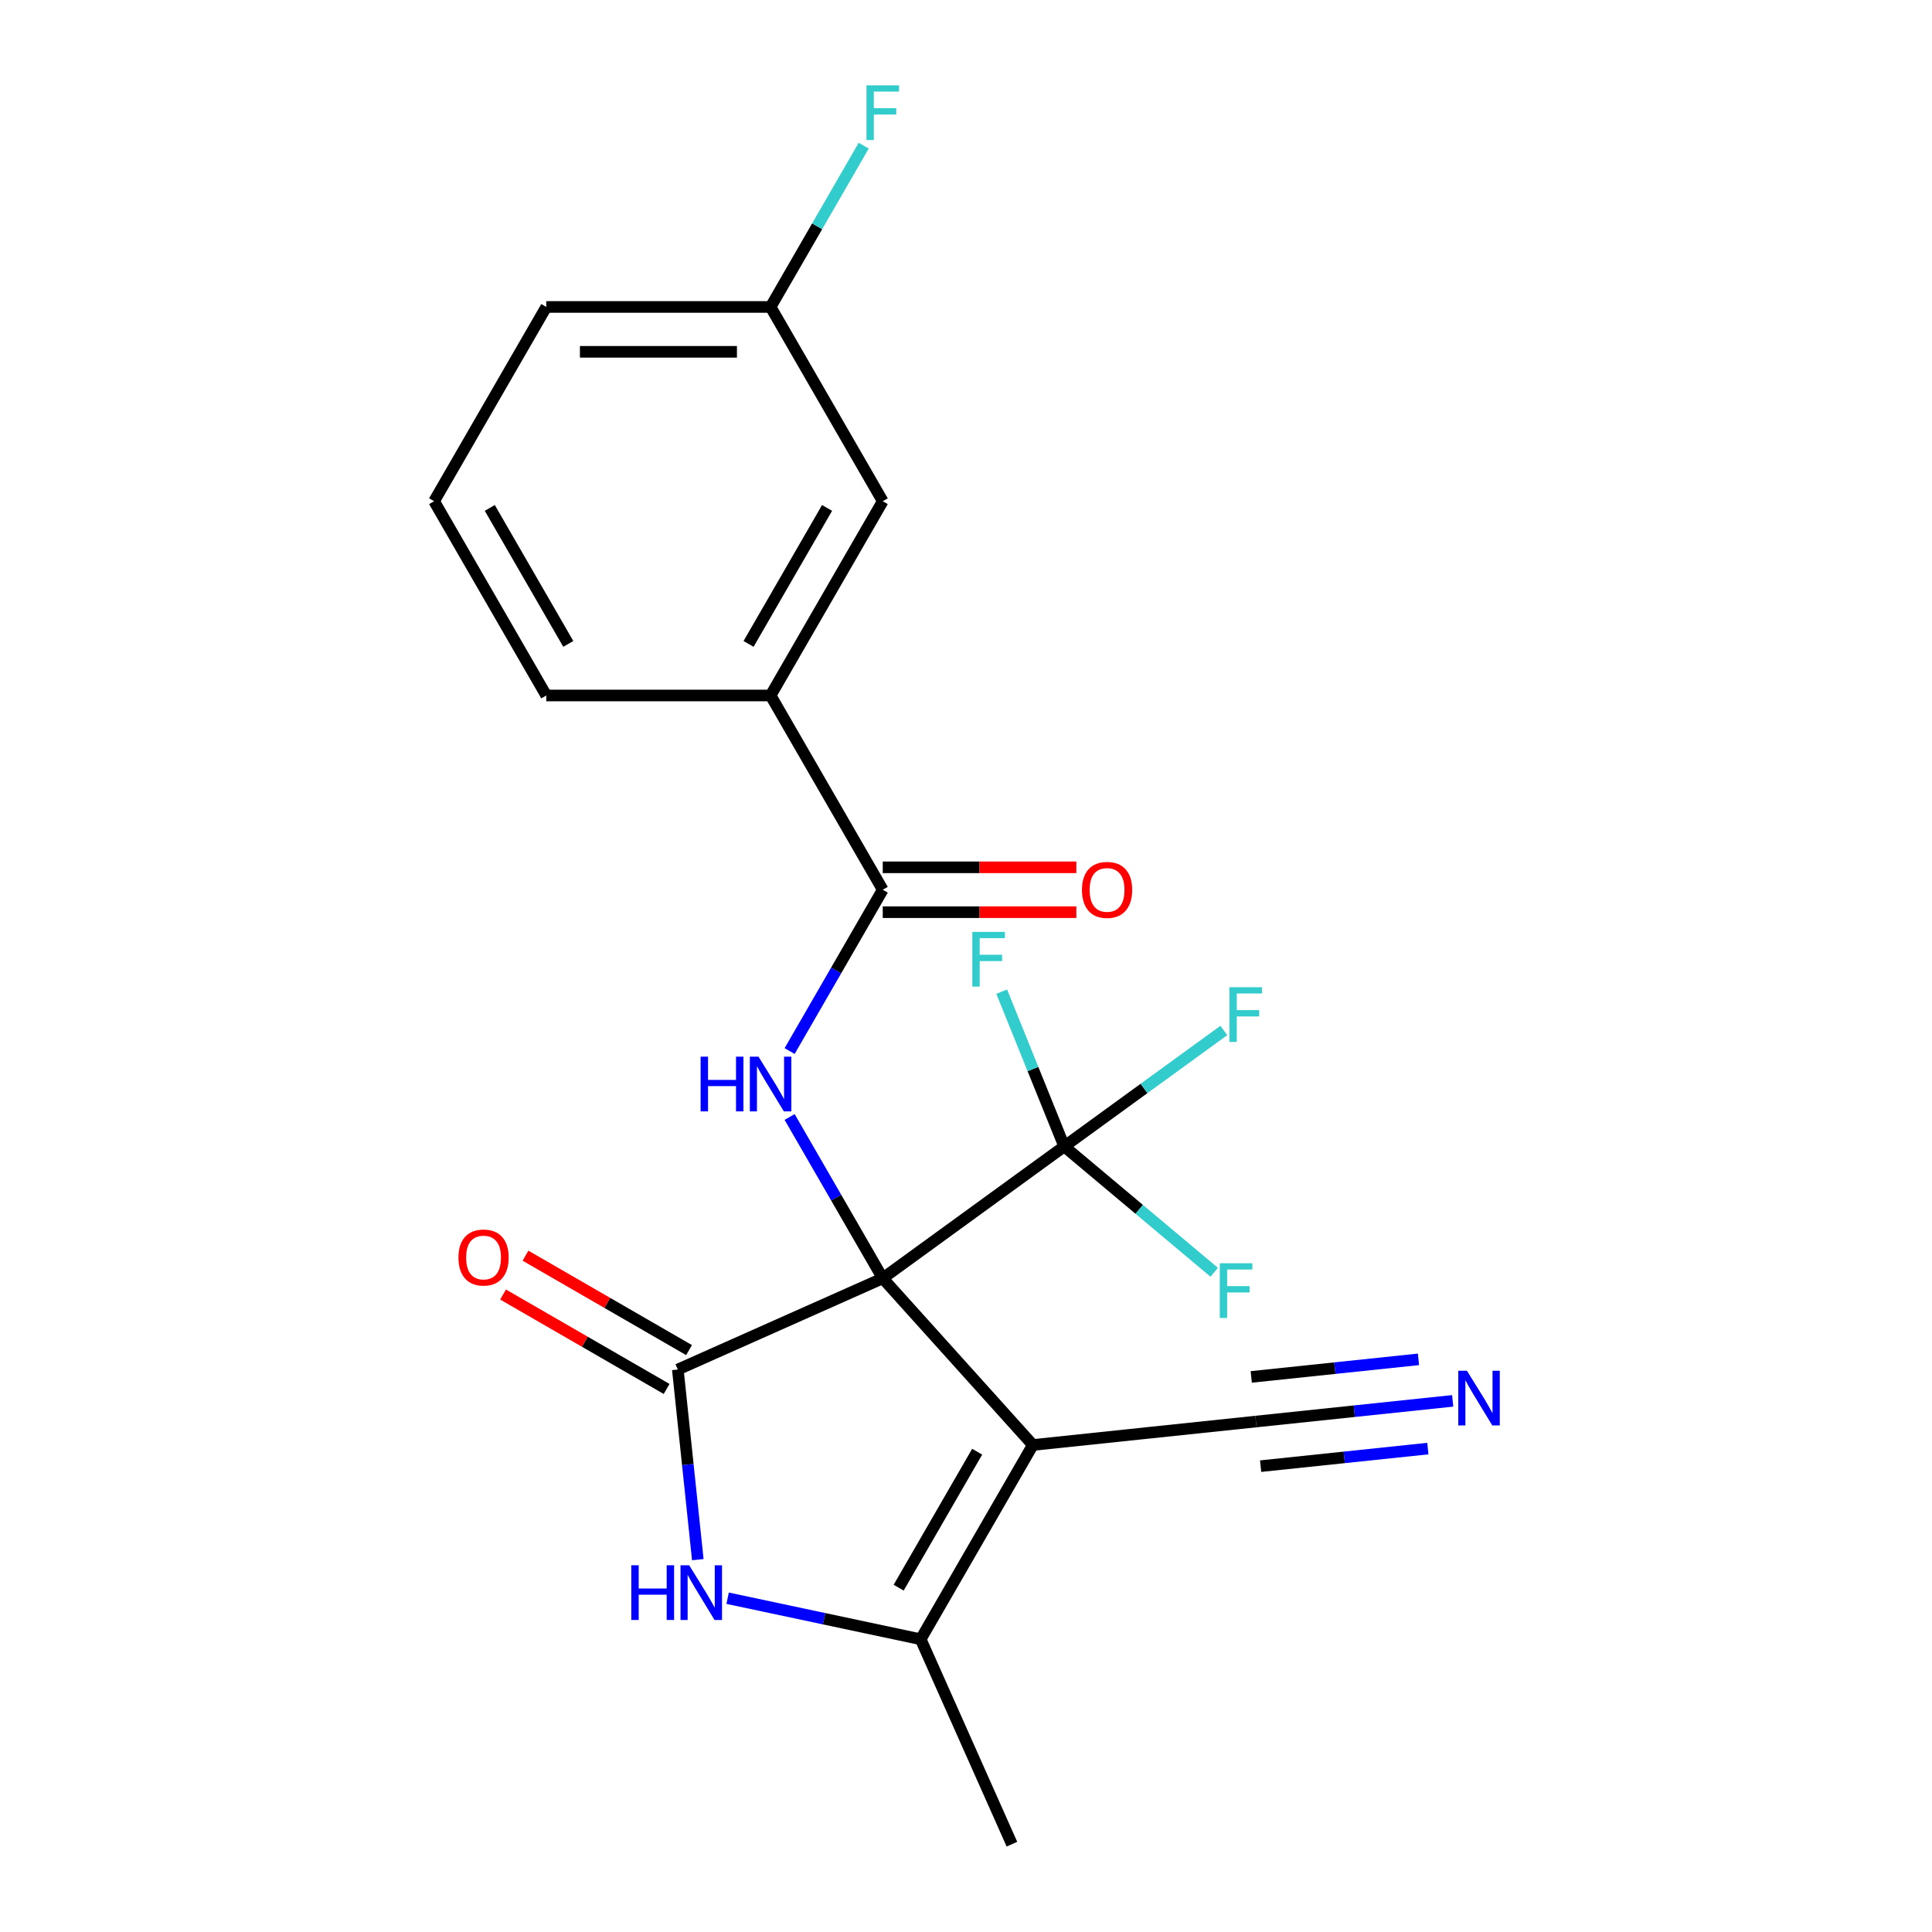 <?xml version='1.0' encoding='iso-8859-1'?>
<svg version='1.1' baseProfile='full'
              xmlns='http://www.w3.org/2000/svg'
                      xmlns:rdkit='http://www.rdkit.org/xml'
                      xmlns:xlink='http://www.w3.org/1999/xlink'
                  xml:space='preserve'
width='1000px' height='1000px' viewBox='0 0 1000 1000'>
<!-- END OF HEADER -->
<rect style='opacity:1.0;fill:#FFFFFF;stroke:none' width='1000' height='1000' x='0' y='0'> </rect>
<path class='bond-0' d='M 456.91,661.639 L 534.601,747.923' style='fill:none;fill-rule:evenodd;stroke:#000000;stroke-width:6px;stroke-linecap:butt;stroke-linejoin:miter;stroke-opacity:1' />
<path class='bond-1' d='M 456.91,661.639 L 350.84,708.864' style='fill:none;fill-rule:evenodd;stroke:#000000;stroke-width:6px;stroke-linecap:butt;stroke-linejoin:miter;stroke-opacity:1' />
<path class='bond-3' d='M 456.91,661.639 L 432.808,619.894' style='fill:none;fill-rule:evenodd;stroke:#000000;stroke-width:6px;stroke-linecap:butt;stroke-linejoin:miter;stroke-opacity:1' />
<path class='bond-3' d='M 432.808,619.894 L 408.707,578.149' style='fill:none;fill-rule:evenodd;stroke:#0000FF;stroke-width:6px;stroke-linecap:butt;stroke-linejoin:miter;stroke-opacity:1' />
<path class='bond-5' d='M 456.91,661.639 L 550.843,593.392' style='fill:none;fill-rule:evenodd;stroke:#000000;stroke-width:6px;stroke-linecap:butt;stroke-linejoin:miter;stroke-opacity:1' />
<path class='bond-4' d='M 534.601,747.923 L 476.547,848.476' style='fill:none;fill-rule:evenodd;stroke:#000000;stroke-width:6px;stroke-linecap:butt;stroke-linejoin:miter;stroke-opacity:1' />
<path class='bond-4' d='M 505.782,751.395 L 465.145,821.782' style='fill:none;fill-rule:evenodd;stroke:#000000;stroke-width:6px;stroke-linecap:butt;stroke-linejoin:miter;stroke-opacity:1' />
<path class='bond-7' d='M 534.601,747.923 L 650.073,735.787' style='fill:none;fill-rule:evenodd;stroke:#000000;stroke-width:6px;stroke-linecap:butt;stroke-linejoin:miter;stroke-opacity:1' />
<path class='bond-2' d='M 350.84,708.864 L 356.011,758.068' style='fill:none;fill-rule:evenodd;stroke:#000000;stroke-width:6px;stroke-linecap:butt;stroke-linejoin:miter;stroke-opacity:1' />
<path class='bond-2' d='M 356.011,758.068 L 361.183,807.273' style='fill:none;fill-rule:evenodd;stroke:#0000FF;stroke-width:6px;stroke-linecap:butt;stroke-linejoin:miter;stroke-opacity:1' />
<path class='bond-10' d='M 356.645,698.809 L 314.32,674.372' style='fill:none;fill-rule:evenodd;stroke:#000000;stroke-width:6px;stroke-linecap:butt;stroke-linejoin:miter;stroke-opacity:1' />
<path class='bond-10' d='M 314.32,674.372 L 271.996,649.936' style='fill:none;fill-rule:evenodd;stroke:#FF0000;stroke-width:6px;stroke-linecap:butt;stroke-linejoin:miter;stroke-opacity:1' />
<path class='bond-10' d='M 345.034,718.919 L 302.71,694.483' style='fill:none;fill-rule:evenodd;stroke:#000000;stroke-width:6px;stroke-linecap:butt;stroke-linejoin:miter;stroke-opacity:1' />
<path class='bond-10' d='M 302.71,694.483 L 260.385,670.047' style='fill:none;fill-rule:evenodd;stroke:#FF0000;stroke-width:6px;stroke-linecap:butt;stroke-linejoin:miter;stroke-opacity:1' />
<path class='bond-22' d='M 376.619,827.235 L 426.583,837.856' style='fill:none;fill-rule:evenodd;stroke:#0000FF;stroke-width:6px;stroke-linecap:butt;stroke-linejoin:miter;stroke-opacity:1' />
<path class='bond-22' d='M 426.583,837.856 L 476.547,848.476' style='fill:none;fill-rule:evenodd;stroke:#000000;stroke-width:6px;stroke-linecap:butt;stroke-linejoin:miter;stroke-opacity:1' />
<path class='bond-6' d='M 408.707,544.024 L 432.808,502.279' style='fill:none;fill-rule:evenodd;stroke:#0000FF;stroke-width:6px;stroke-linecap:butt;stroke-linejoin:miter;stroke-opacity:1' />
<path class='bond-6' d='M 432.808,502.279 L 456.91,460.534' style='fill:none;fill-rule:evenodd;stroke:#000000;stroke-width:6px;stroke-linecap:butt;stroke-linejoin:miter;stroke-opacity:1' />
<path class='bond-17' d='M 476.547,848.476 L 523.772,954.545' style='fill:none;fill-rule:evenodd;stroke:#000000;stroke-width:6px;stroke-linecap:butt;stroke-linejoin:miter;stroke-opacity:1' />
<path class='bond-13' d='M 550.843,593.392 L 592.148,563.382' style='fill:none;fill-rule:evenodd;stroke:#000000;stroke-width:6px;stroke-linecap:butt;stroke-linejoin:miter;stroke-opacity:1' />
<path class='bond-13' d='M 592.148,563.382 L 633.453,533.372' style='fill:none;fill-rule:evenodd;stroke:#33CCCC;stroke-width:6px;stroke-linecap:butt;stroke-linejoin:miter;stroke-opacity:1' />
<path class='bond-14' d='M 550.843,593.392 L 589.655,625.956' style='fill:none;fill-rule:evenodd;stroke:#000000;stroke-width:6px;stroke-linecap:butt;stroke-linejoin:miter;stroke-opacity:1' />
<path class='bond-14' d='M 589.655,625.956 L 628.468,658.52' style='fill:none;fill-rule:evenodd;stroke:#33CCCC;stroke-width:6px;stroke-linecap:butt;stroke-linejoin:miter;stroke-opacity:1' />
<path class='bond-15' d='M 550.843,593.392 L 534.66,553.333' style='fill:none;fill-rule:evenodd;stroke:#000000;stroke-width:6px;stroke-linecap:butt;stroke-linejoin:miter;stroke-opacity:1' />
<path class='bond-15' d='M 534.66,553.333 L 518.478,513.274' style='fill:none;fill-rule:evenodd;stroke:#33CCCC;stroke-width:6px;stroke-linecap:butt;stroke-linejoin:miter;stroke-opacity:1' />
<path class='bond-9' d='M 456.91,460.534 L 398.856,359.982' style='fill:none;fill-rule:evenodd;stroke:#000000;stroke-width:6px;stroke-linecap:butt;stroke-linejoin:miter;stroke-opacity:1' />
<path class='bond-11' d='M 456.91,472.145 L 507.012,472.145' style='fill:none;fill-rule:evenodd;stroke:#000000;stroke-width:6px;stroke-linecap:butt;stroke-linejoin:miter;stroke-opacity:1' />
<path class='bond-11' d='M 507.012,472.145 L 557.115,472.145' style='fill:none;fill-rule:evenodd;stroke:#FF0000;stroke-width:6px;stroke-linecap:butt;stroke-linejoin:miter;stroke-opacity:1' />
<path class='bond-11' d='M 456.91,448.923 L 507.012,448.923' style='fill:none;fill-rule:evenodd;stroke:#000000;stroke-width:6px;stroke-linecap:butt;stroke-linejoin:miter;stroke-opacity:1' />
<path class='bond-11' d='M 507.012,448.923 L 557.115,448.923' style='fill:none;fill-rule:evenodd;stroke:#FF0000;stroke-width:6px;stroke-linecap:butt;stroke-linejoin:miter;stroke-opacity:1' />
<path class='bond-8' d='M 650.073,735.787 L 700.987,730.436' style='fill:none;fill-rule:evenodd;stroke:#000000;stroke-width:6px;stroke-linecap:butt;stroke-linejoin:miter;stroke-opacity:1' />
<path class='bond-8' d='M 700.987,730.436 L 751.902,725.084' style='fill:none;fill-rule:evenodd;stroke:#0000FF;stroke-width:6px;stroke-linecap:butt;stroke-linejoin:miter;stroke-opacity:1' />
<path class='bond-8' d='M 652.5,758.881 L 695.777,754.333' style='fill:none;fill-rule:evenodd;stroke:#000000;stroke-width:6px;stroke-linecap:butt;stroke-linejoin:miter;stroke-opacity:1' />
<path class='bond-8' d='M 695.777,754.333 L 739.055,749.784' style='fill:none;fill-rule:evenodd;stroke:#0000FF;stroke-width:6px;stroke-linecap:butt;stroke-linejoin:miter;stroke-opacity:1' />
<path class='bond-8' d='M 647.645,712.692 L 690.923,708.144' style='fill:none;fill-rule:evenodd;stroke:#000000;stroke-width:6px;stroke-linecap:butt;stroke-linejoin:miter;stroke-opacity:1' />
<path class='bond-8' d='M 690.923,708.144 L 734.2,703.595' style='fill:none;fill-rule:evenodd;stroke:#0000FF;stroke-width:6px;stroke-linecap:butt;stroke-linejoin:miter;stroke-opacity:1' />
<path class='bond-12' d='M 398.856,359.982 L 456.91,259.429' style='fill:none;fill-rule:evenodd;stroke:#000000;stroke-width:6px;stroke-linecap:butt;stroke-linejoin:miter;stroke-opacity:1' />
<path class='bond-12' d='M 387.453,333.288 L 428.091,262.901' style='fill:none;fill-rule:evenodd;stroke:#000000;stroke-width:6px;stroke-linecap:butt;stroke-linejoin:miter;stroke-opacity:1' />
<path class='bond-19' d='M 398.856,359.982 L 282.748,359.982' style='fill:none;fill-rule:evenodd;stroke:#000000;stroke-width:6px;stroke-linecap:butt;stroke-linejoin:miter;stroke-opacity:1' />
<path class='bond-16' d='M 456.91,259.429 L 398.856,158.877' style='fill:none;fill-rule:evenodd;stroke:#000000;stroke-width:6px;stroke-linecap:butt;stroke-linejoin:miter;stroke-opacity:1' />
<path class='bond-18' d='M 398.856,158.877 L 422.957,117.132' style='fill:none;fill-rule:evenodd;stroke:#000000;stroke-width:6px;stroke-linecap:butt;stroke-linejoin:miter;stroke-opacity:1' />
<path class='bond-18' d='M 422.957,117.132 L 447.058,75.387' style='fill:none;fill-rule:evenodd;stroke:#33CCCC;stroke-width:6px;stroke-linecap:butt;stroke-linejoin:miter;stroke-opacity:1' />
<path class='bond-23' d='M 398.856,158.877 L 282.748,158.877' style='fill:none;fill-rule:evenodd;stroke:#000000;stroke-width:6px;stroke-linecap:butt;stroke-linejoin:miter;stroke-opacity:1' />
<path class='bond-23' d='M 381.439,182.099 L 300.164,182.099' style='fill:none;fill-rule:evenodd;stroke:#000000;stroke-width:6px;stroke-linecap:butt;stroke-linejoin:miter;stroke-opacity:1' />
<path class='bond-20' d='M 282.748,359.982 L 224.694,259.429' style='fill:none;fill-rule:evenodd;stroke:#000000;stroke-width:6px;stroke-linecap:butt;stroke-linejoin:miter;stroke-opacity:1' />
<path class='bond-20' d='M 294.15,333.288 L 253.513,262.901' style='fill:none;fill-rule:evenodd;stroke:#000000;stroke-width:6px;stroke-linecap:butt;stroke-linejoin:miter;stroke-opacity:1' />
<path class='bond-21' d='M 224.694,259.429 L 282.748,158.877' style='fill:none;fill-rule:evenodd;stroke:#000000;stroke-width:6px;stroke-linecap:butt;stroke-linejoin:miter;stroke-opacity:1' />
<path  class='atom-3' d='M 326.756 810.176
L 330.596 810.176
L 330.596 822.216
L 345.076 822.216
L 345.076 810.176
L 348.916 810.176
L 348.916 838.496
L 345.076 838.496
L 345.076 825.416
L 330.596 825.416
L 330.596 838.496
L 326.756 838.496
L 326.756 810.176
' fill='#0000FF'/>
<path  class='atom-3' d='M 356.716 810.176
L 365.996 825.176
Q 366.916 826.656, 368.396 829.336
Q 369.876 832.016, 369.956 832.176
L 369.956 810.176
L 373.716 810.176
L 373.716 838.496
L 369.836 838.496
L 359.876 822.096
Q 358.716 820.176, 357.476 817.976
Q 356.276 815.776, 355.916 815.096
L 355.916 838.496
L 352.236 838.496
L 352.236 810.176
L 356.716 810.176
' fill='#0000FF'/>
<path  class='atom-4' d='M 362.636 546.926
L 366.476 546.926
L 366.476 558.966
L 380.956 558.966
L 380.956 546.926
L 384.796 546.926
L 384.796 575.246
L 380.956 575.246
L 380.956 562.166
L 366.476 562.166
L 366.476 575.246
L 362.636 575.246
L 362.636 546.926
' fill='#0000FF'/>
<path  class='atom-4' d='M 392.596 546.926
L 401.876 561.926
Q 402.796 563.406, 404.276 566.086
Q 405.756 568.766, 405.836 568.926
L 405.836 546.926
L 409.596 546.926
L 409.596 575.246
L 405.716 575.246
L 395.756 558.846
Q 394.596 556.926, 393.356 554.726
Q 392.156 552.526, 391.796 551.846
L 391.796 575.246
L 388.116 575.246
L 388.116 546.926
L 392.596 546.926
' fill='#0000FF'/>
<path  class='atom-9' d='M 759.284 709.49
L 768.564 724.49
Q 769.484 725.97, 770.964 728.65
Q 772.444 731.33, 772.524 731.49
L 772.524 709.49
L 776.284 709.49
L 776.284 737.81
L 772.404 737.81
L 762.444 721.41
Q 761.284 719.49, 760.044 717.29
Q 758.844 715.09, 758.484 714.41
L 758.484 737.81
L 754.804 737.81
L 754.804 709.49
L 759.284 709.49
' fill='#0000FF'/>
<path  class='atom-11' d='M 237.288 650.89
Q 237.288 644.09, 240.648 640.29
Q 244.008 636.49, 250.288 636.49
Q 256.568 636.49, 259.928 640.29
Q 263.288 644.09, 263.288 650.89
Q 263.288 657.77, 259.888 661.69
Q 256.488 665.57, 250.288 665.57
Q 244.048 665.57, 240.648 661.69
Q 237.288 657.81, 237.288 650.89
M 250.288 662.37
Q 254.608 662.37, 256.928 659.49
Q 259.288 656.57, 259.288 650.89
Q 259.288 645.33, 256.928 642.53
Q 254.608 639.69, 250.288 639.69
Q 245.968 639.69, 243.608 642.49
Q 241.288 645.29, 241.288 650.89
Q 241.288 656.61, 243.608 659.49
Q 245.968 662.37, 250.288 662.37
' fill='#FF0000'/>
<path  class='atom-12' d='M 560.017 460.614
Q 560.017 453.814, 563.377 450.014
Q 566.737 446.214, 573.017 446.214
Q 579.297 446.214, 582.657 450.014
Q 586.017 453.814, 586.017 460.614
Q 586.017 467.494, 582.617 471.414
Q 579.217 475.294, 573.017 475.294
Q 566.777 475.294, 563.377 471.414
Q 560.017 467.534, 560.017 460.614
M 573.017 472.094
Q 577.337 472.094, 579.657 469.214
Q 582.017 466.294, 582.017 460.614
Q 582.017 455.054, 579.657 452.254
Q 577.337 449.414, 573.017 449.414
Q 568.697 449.414, 566.337 452.214
Q 564.017 455.014, 564.017 460.614
Q 564.017 466.334, 566.337 469.214
Q 568.697 472.094, 573.017 472.094
' fill='#FF0000'/>
<path  class='atom-14' d='M 636.356 510.986
L 653.196 510.986
L 653.196 514.226
L 640.156 514.226
L 640.156 522.826
L 651.756 522.826
L 651.756 526.106
L 640.156 526.106
L 640.156 539.306
L 636.356 539.306
L 636.356 510.986
' fill='#33CCCC'/>
<path  class='atom-15' d='M 631.37 653.86
L 648.21 653.86
L 648.21 657.1
L 635.17 657.1
L 635.17 665.7
L 646.77 665.7
L 646.77 668.98
L 635.17 668.98
L 635.17 682.18
L 631.37 682.18
L 631.37 653.86
' fill='#33CCCC'/>
<path  class='atom-16' d='M 503.283 482.342
L 520.123 482.342
L 520.123 485.582
L 507.083 485.582
L 507.083 494.182
L 518.683 494.182
L 518.683 497.462
L 507.083 497.462
L 507.083 510.662
L 503.283 510.662
L 503.283 482.342
' fill='#33CCCC'/>
<path  class='atom-19' d='M 448.49 44.165
L 465.33 44.165
L 465.33 47.405
L 452.29 47.405
L 452.29 56.005
L 463.89 56.005
L 463.89 59.285
L 452.29 59.285
L 452.29 72.485
L 448.49 72.485
L 448.49 44.165
' fill='#33CCCC'/>
</svg>
